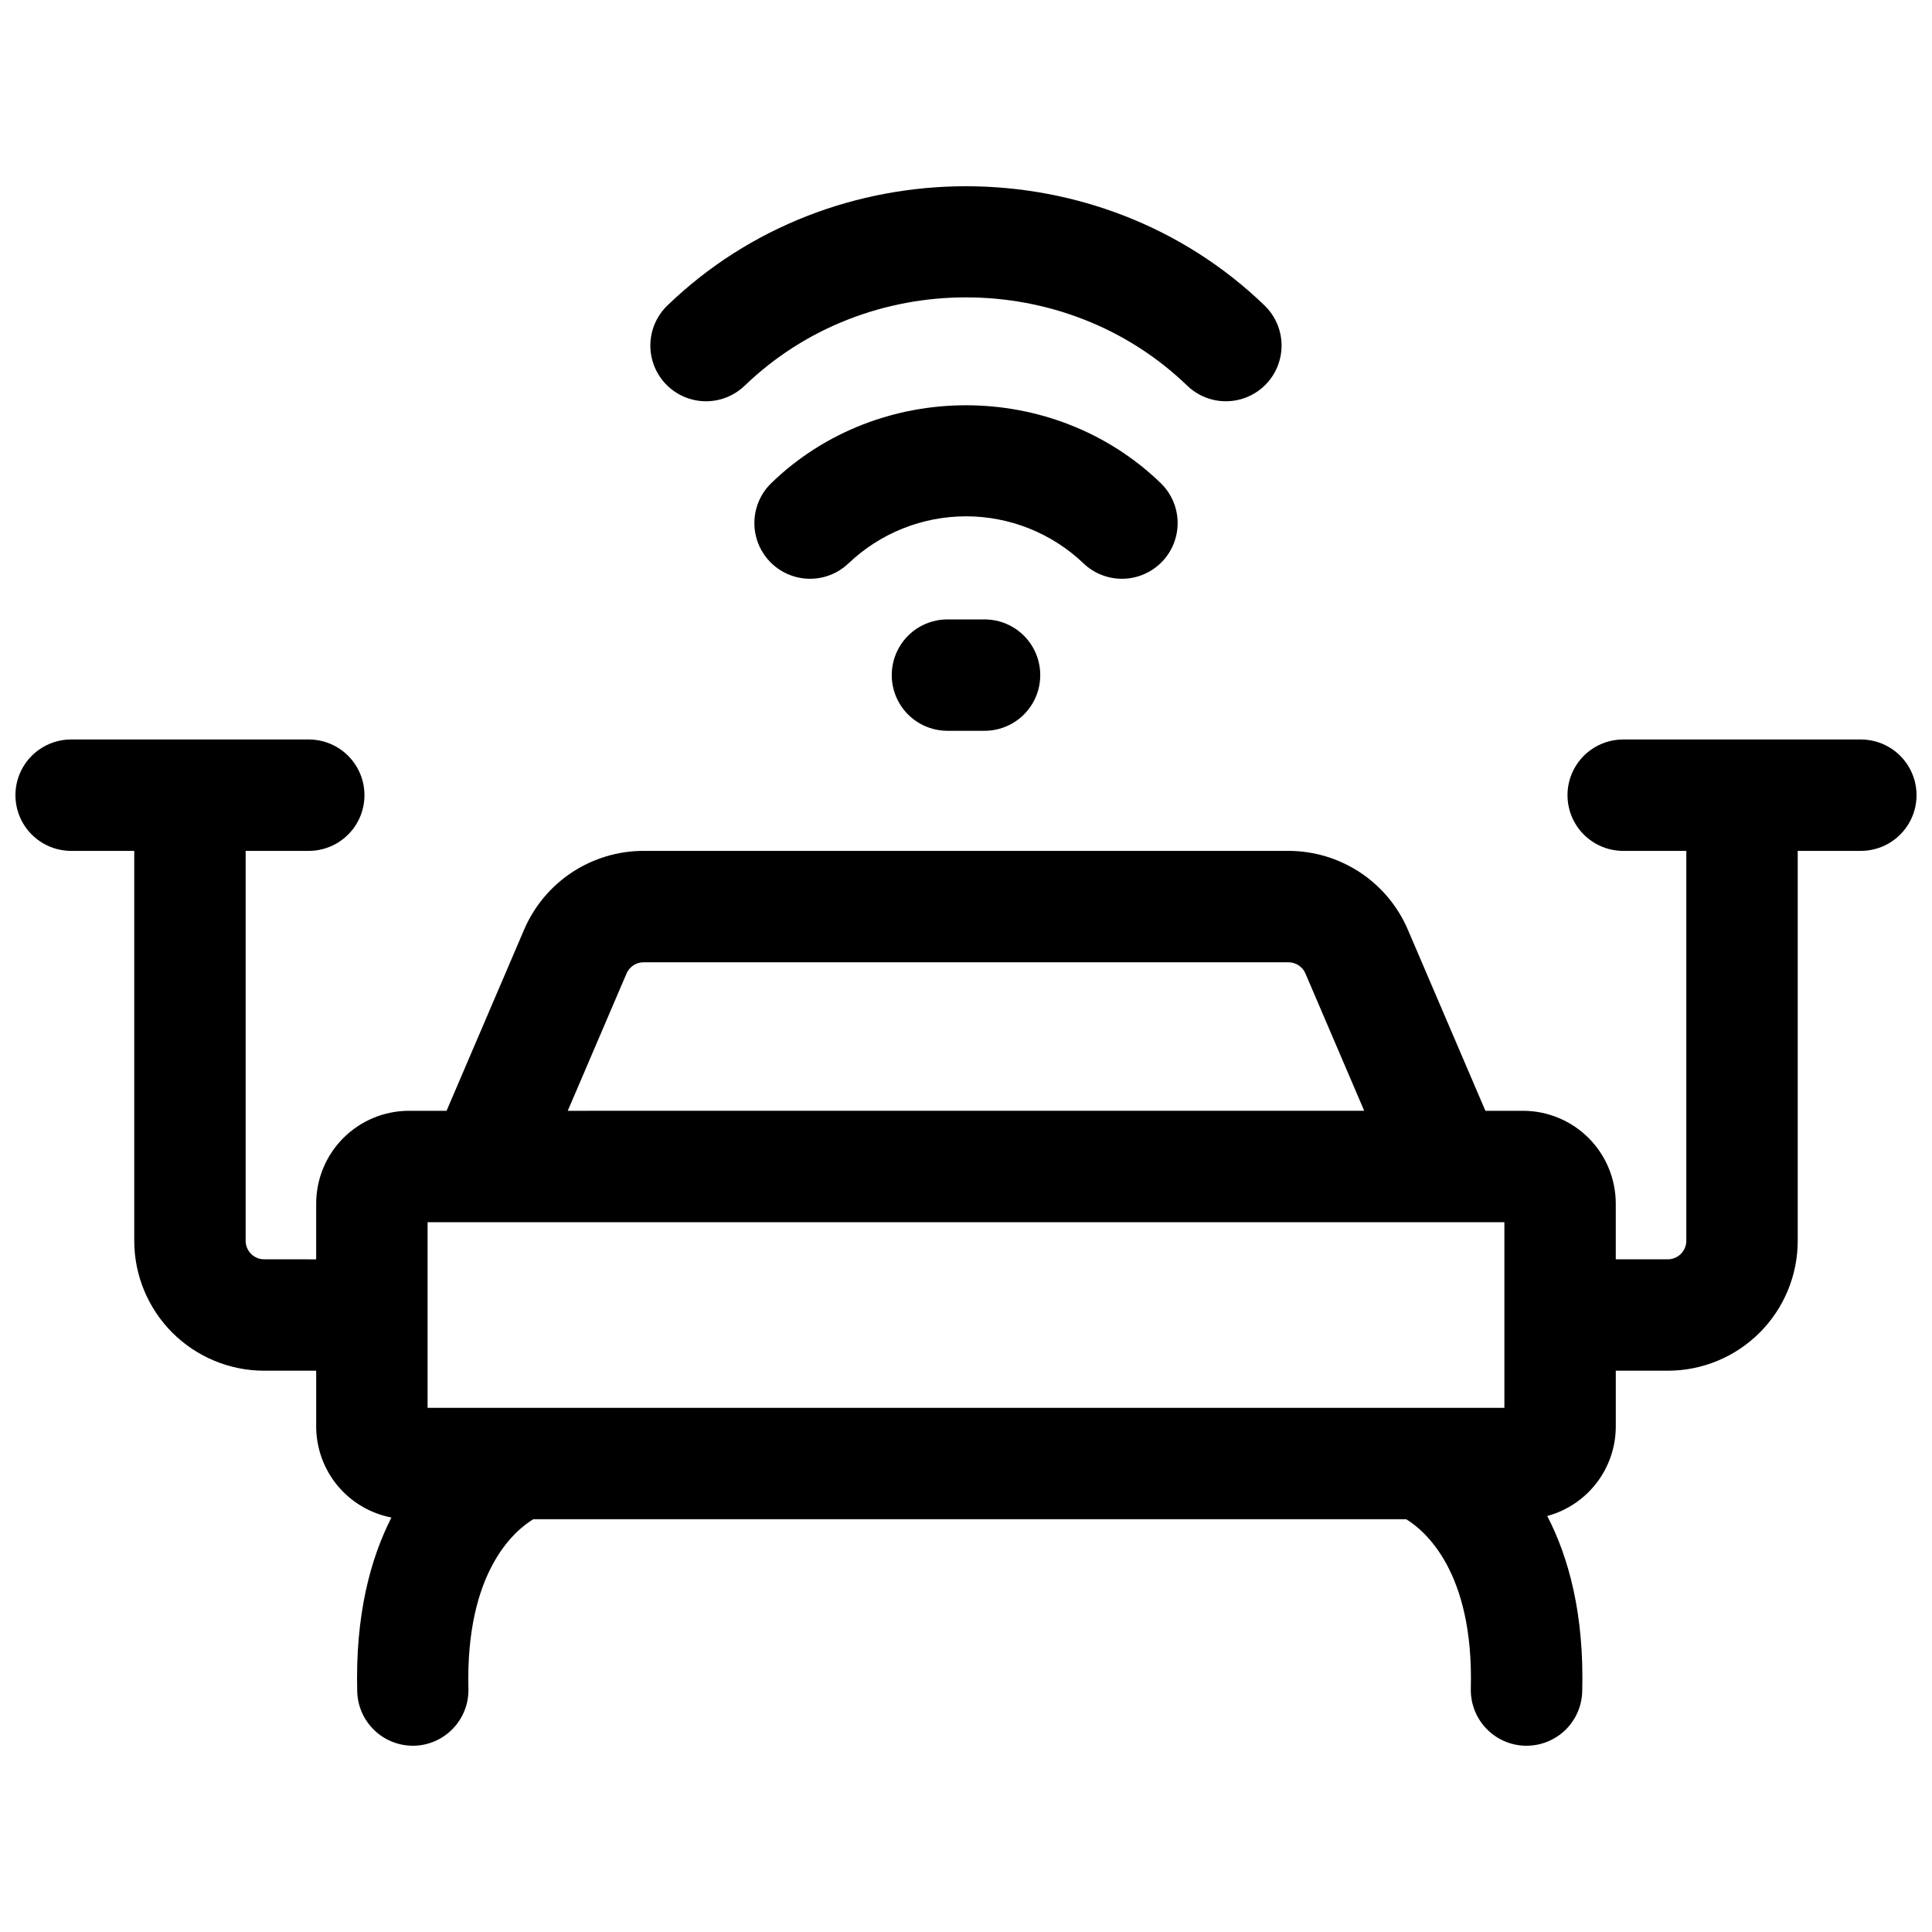 <?xml version="1.0" encoding="UTF-8"?>
<!-- Uploaded to: ICON Repo, www.iconrepo.com, Generator: ICON Repo Mixer Tools -->
<svg width="800px" height="800px" version="1.1" viewBox="144 144 512 512" xmlns="http://www.w3.org/2000/svg">
 <defs>
  <clipPath id="a">
   <path d="m148.09 339h503.81v268h-503.81z"/>
  </clipPath>
 </defs>
 <path d="m341.37 246.2c32.324-31.191 84.93-31.191 117.25 0 3.793 3.664 9.254 5.023 14.32 3.57 5.07-1.453 8.98-5.5 10.254-10.617 1.277-5.117-0.273-10.523-4.066-14.188-43.629-42.145-114.64-42.145-158.27 0h-0.004c-2.812 2.719-4.434 6.445-4.504 10.359-0.066 3.914 1.422 7.695 4.141 10.512 2.719 2.816 6.445 4.434 10.359 4.504 3.914 0.066 7.695-1.422 10.512-4.141z"/>
 <path d="m441.33 297.38c3.941 0 7.723-1.578 10.496-4.383 2.773-2.805 4.309-6.602 4.262-10.547-0.047-3.945-1.668-7.707-4.508-10.445-28.438-27.473-74.727-27.473-103.16 0h0.004c-3.793 3.664-5.344 9.07-4.07 14.188 1.277 5.117 5.184 9.164 10.254 10.617 5.07 1.453 10.527 0.094 14.32-3.57 8.387-7.969 19.512-12.41 31.078-12.41s22.691 4.441 31.074 12.41c2.75 2.656 6.426 4.141 10.254 4.141z"/>
 <path d="m395.08 308.15c-5.273 0-10.145 2.812-12.781 7.379s-2.637 10.195 0 14.762c2.637 4.566 7.508 7.379 12.781 7.379h9.84c5.273 0 10.148-2.812 12.781-7.379 2.637-4.566 2.637-10.195 0-14.762-2.633-4.566-7.508-7.379-12.781-7.379z"/>
 <g clip-path="url(#a)">
  <path d="m637.14 339.97h-62.977c-5.273 0-10.148 2.816-12.785 7.383-2.637 4.566-2.637 10.191 0 14.758 2.637 4.566 7.512 7.383 12.785 7.383h16.727v103.32c0 1.305-0.52 2.555-1.441 3.477s-2.172 1.441-3.477 1.441h-13.777v-14.758c0-6.527-2.594-12.785-7.207-17.398-4.613-4.613-10.867-7.203-17.395-7.203h-9.945l-20.559-48.012c-2.656-6.195-7.074-11.477-12.703-15.188-5.633-3.711-12.227-5.684-18.973-5.68h-170.84c-6.742-0.004-13.34 1.969-18.973 5.68-5.629 3.711-10.047 8.992-12.703 15.188l-20.555 48.012h-9.949c-6.523 0-12.781 2.59-17.395 7.203-4.613 4.613-7.207 10.871-7.207 17.398v14.762l-13.773-0.004c-2.719 0-4.922-2.203-4.922-4.918v-103.32h16.727c5.273 0 10.148-2.816 12.785-7.383 2.637-4.566 2.637-10.191 0-14.758-2.637-4.566-7.512-7.383-12.785-7.383h-62.973c-5.273 0-10.148 2.816-12.785 7.383-2.637 4.566-2.637 10.191 0 14.758 2.637 4.566 7.512 7.383 12.785 7.383h16.727v103.32c0 9.133 3.629 17.891 10.086 24.352 6.461 6.457 15.219 10.086 24.355 10.086h13.773v14.762c0.004 5.715 1.992 11.25 5.629 15.656 3.641 4.406 8.699 7.406 14.309 8.492-5.598 10.992-9.594 25.93-9.062 46.102v-0.004c0.098 3.84 1.691 7.488 4.438 10.172 2.746 2.688 6.434 4.195 10.273 4.207h0.395c3.91-0.105 7.625-1.758 10.316-4.598 2.695-2.84 4.152-6.633 4.047-10.547-0.777-31.105 12.332-41.93 17.184-44.883h231.32c4.852 2.953 17.957 13.777 17.141 44.879l0.004 0.004c-0.105 3.914 1.352 7.707 4.047 10.547 2.691 2.84 6.406 4.492 10.316 4.598h0.395c3.852 0 7.547-1.504 10.305-4.188 2.758-2.688 4.356-6.344 4.457-10.191 0.543-20.418-3.562-35.484-9.27-46.504 5.215-1.414 9.82-4.504 13.102-8.797 3.285-4.289 5.062-9.543 5.062-14.945v-14.762h13.777c9.133 0 17.891-3.629 24.352-10.086 6.457-6.461 10.086-15.219 10.086-24.352v-103.32h16.73c5.273 0 10.145-2.816 12.781-7.383 2.637-4.566 2.637-10.191 0-14.758-2.637-4.566-7.508-7.383-12.781-7.383zm-327.09 61.992c0.785-1.797 2.562-2.957 4.527-2.949h170.84c1.965-0.008 3.742 1.152 4.527 2.949l15.586 36.406-211.07 0.004zm-52.734 65.93h285.36v49.199h-285.36z"/>
 </g>
</svg>